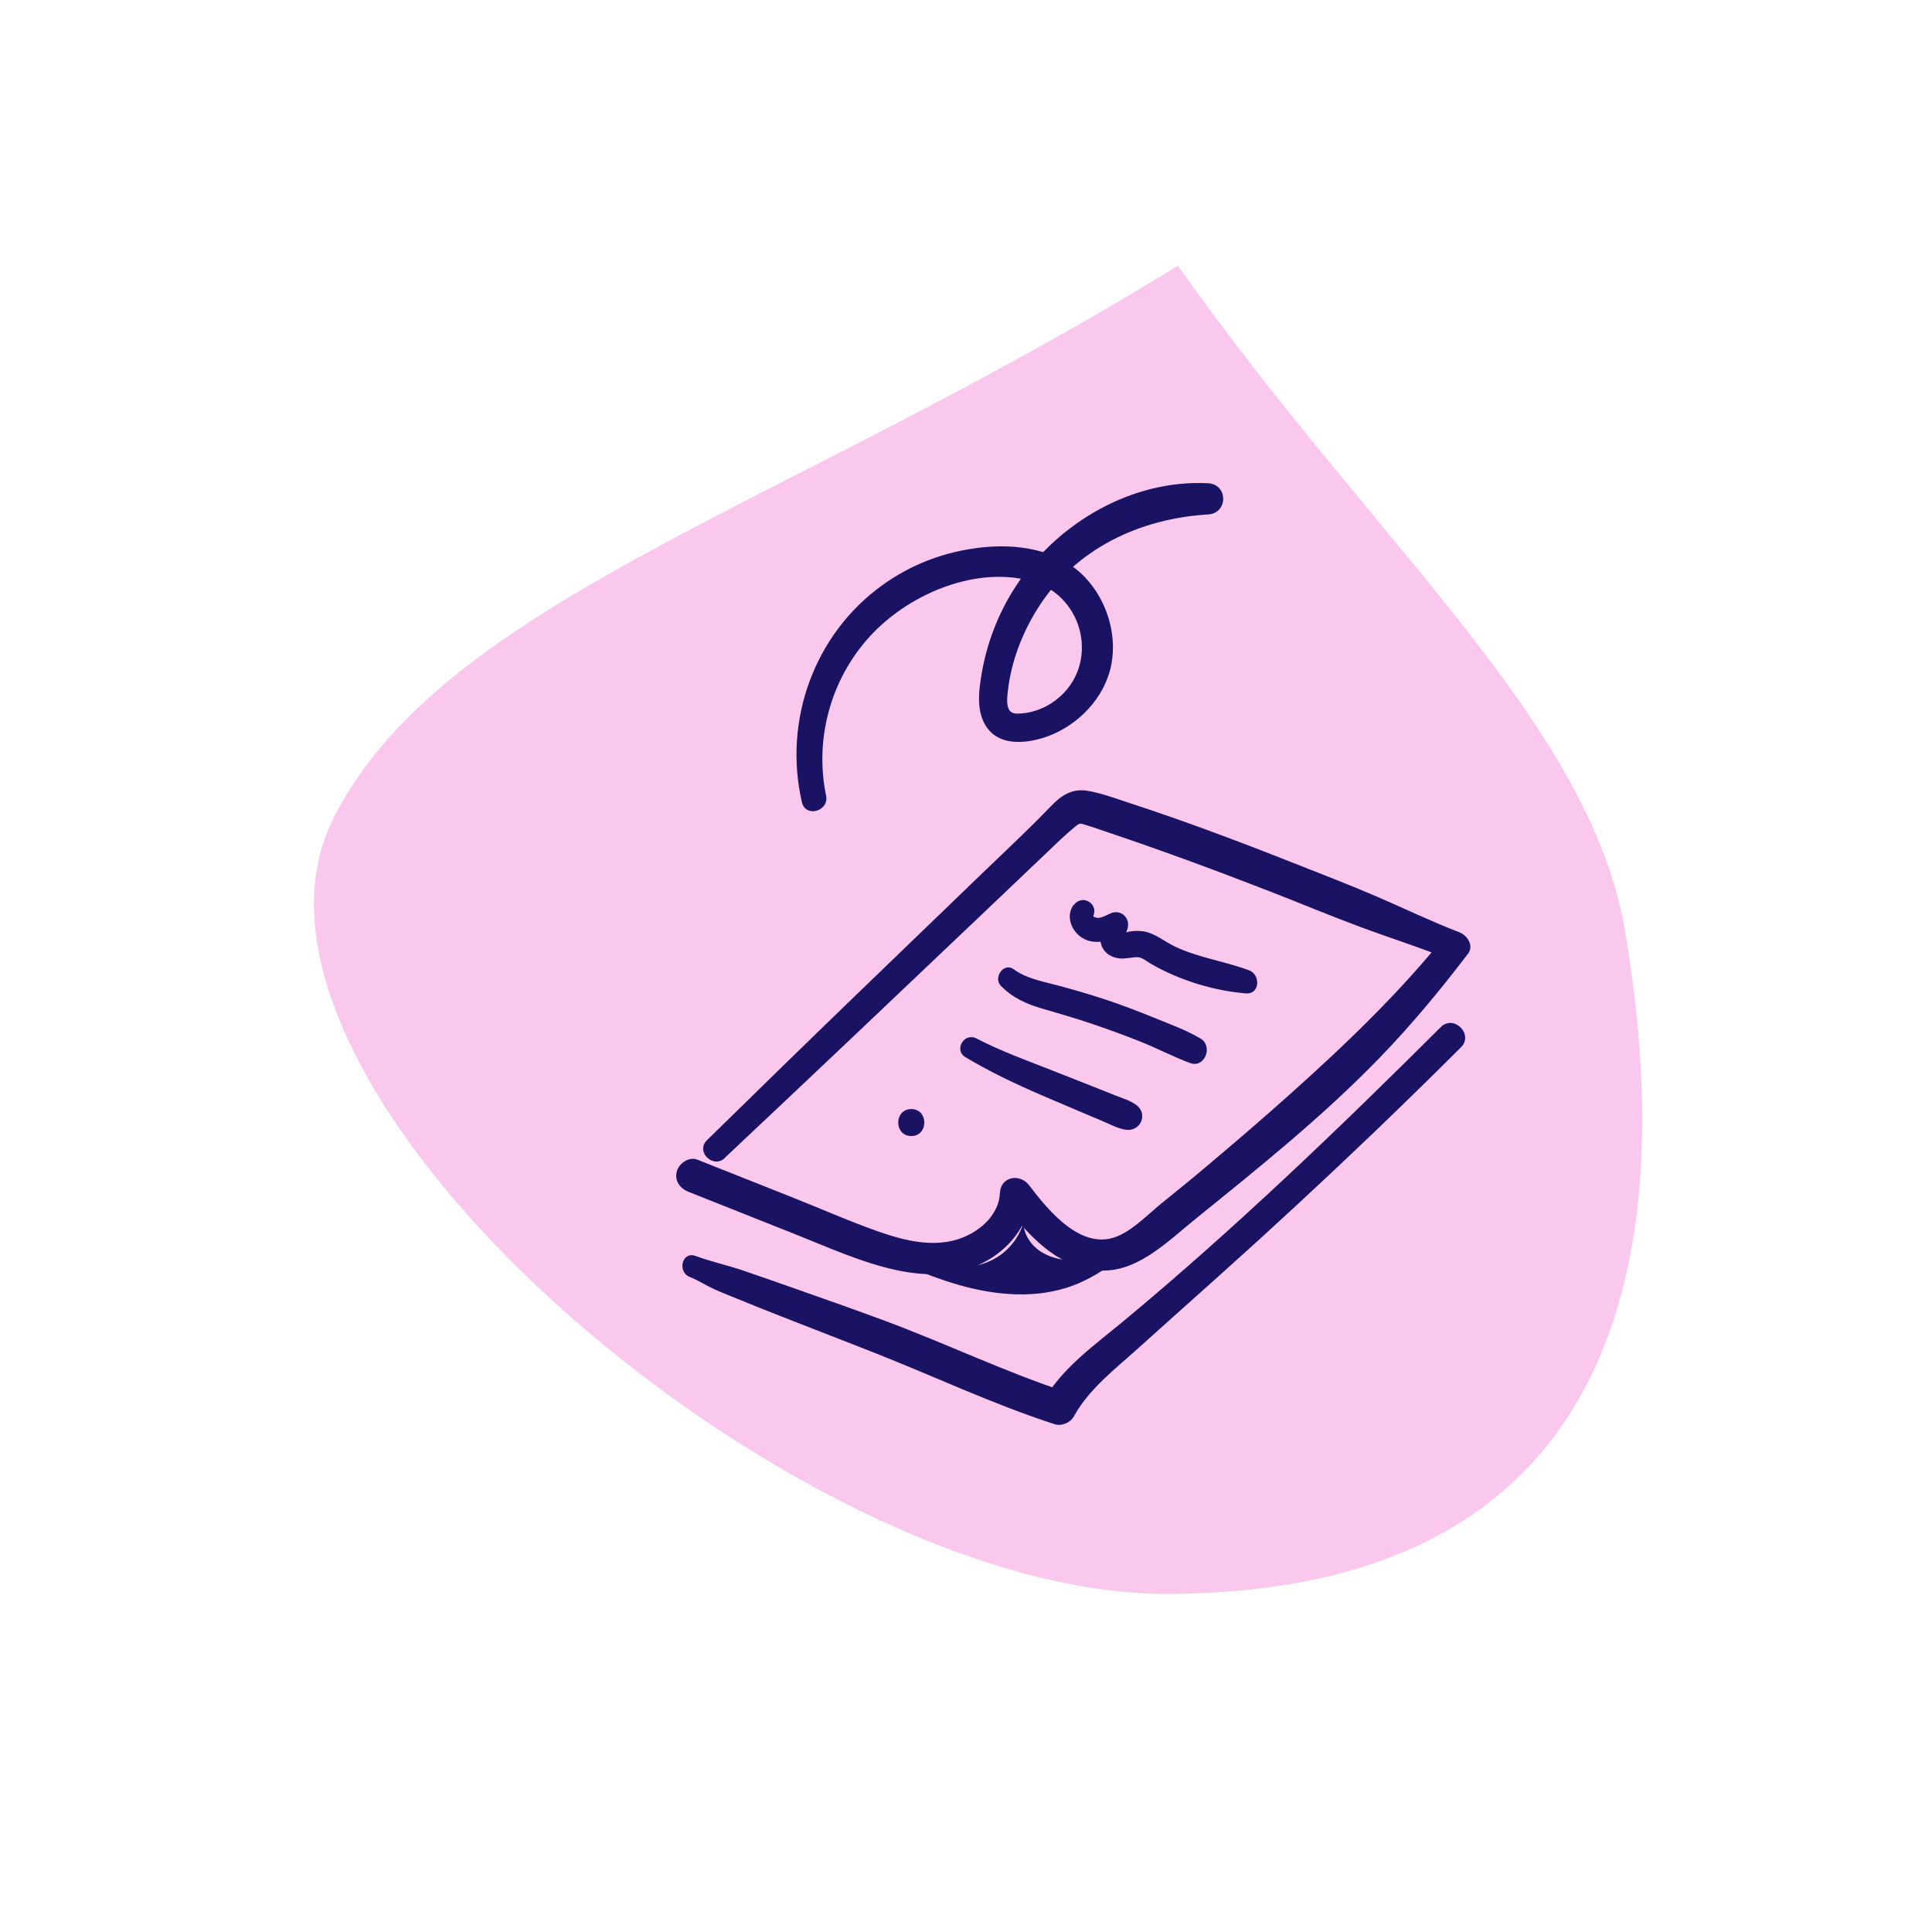 <svg width="80" height="80" viewBox="0 0 80 80" fill="none" xmlns="http://www.w3.org/2000/svg">
<path opacity="0.3" fill-rule="evenodd" clip-rule="evenodd" d="M48.778 11C56.856 22.471 65.822 29.855 67.292 38.561C69.484 51.487 67.481 65.979 48.282 66C32.797 66.011 8.157 44.923 13.833 33.825C18.41 24.863 32.598 20.99 48.778 11Z" fill="#F049C3"/>
<path d="M30.009 47.947C33.554 44.613 37.082 41.266 40.607 37.912C41.477 37.082 42.35 36.255 43.22 35.425C43.654 35.01 44.083 34.585 44.55 34.206C44.722 34.064 44.748 34.097 44.966 34.163C45.295 34.262 45.621 34.381 45.947 34.489C48.191 35.244 50.404 36.064 52.608 36.921C53.85 37.405 55.079 37.919 56.328 38.383C57.576 38.848 58.864 39.25 60.106 39.764L59.84 38.756C57.916 41.147 55.652 43.312 53.369 45.351C52.233 46.365 51.077 47.357 49.914 48.336C49.314 48.843 48.701 49.337 48.092 49.831C47.545 50.276 46.985 50.865 46.339 51.162C44.807 51.867 43.404 50.114 42.607 49.073C42.228 48.579 41.434 48.714 41.404 49.4C41.365 50.279 40.63 50.941 39.856 51.248C38.752 51.682 37.53 51.396 36.456 51.024C35.208 50.589 33.989 50.048 32.76 49.561L28.876 48.019C28.53 47.881 28.118 48.171 28.026 48.5C27.917 48.892 28.161 49.212 28.507 49.35C29.98 49.937 31.452 50.52 32.925 51.106C34.292 51.65 35.672 52.279 37.115 52.592C38.393 52.868 39.724 52.855 40.884 52.193C41.912 51.607 42.643 50.602 42.696 49.403L41.592 49.861C42.561 51.113 43.668 52.384 45.335 52.592C47.002 52.799 48.293 51.449 49.535 50.447C52.147 48.336 54.783 46.221 57.122 43.806C58.443 42.442 59.639 40.999 60.788 39.49C61.045 39.151 60.749 38.726 60.429 38.604C59.273 38.159 58.169 37.626 57.033 37.135C55.896 36.644 54.743 36.203 53.593 35.748C51.324 34.849 49.034 33.989 46.712 33.231C46.168 33.053 45.605 32.842 45.041 32.747C44.383 32.635 43.938 32.941 43.506 33.392C42.636 34.302 41.714 35.158 40.811 36.028C39.003 37.774 37.191 39.517 35.382 41.263C33.337 43.236 31.307 45.226 29.275 47.212C28.79 47.683 29.525 48.411 30.013 47.95L30.009 47.947Z" fill="#1A1364"/>
<path d="M44.449 37.477C44.129 37.932 44.353 38.535 44.791 38.821C45.328 39.171 45.941 38.943 46.471 38.716L45.766 38.011C45.467 38.578 45.394 39.404 46.155 39.645C46.438 39.734 46.702 39.671 46.985 39.638C47.269 39.605 47.394 39.754 47.641 39.899C48.81 40.581 50.243 41.025 51.594 41.134C52.177 41.18 52.203 40.357 51.722 40.179C50.718 39.803 49.64 39.661 48.662 39.2C48.217 38.989 47.789 38.611 47.292 38.558C47.077 38.535 46.814 38.545 46.61 38.614C46.596 38.617 46.481 38.614 46.478 38.624C46.56 38.782 46.6 38.805 46.603 38.7C46.616 38.644 46.636 38.591 46.659 38.538C46.87 38.064 46.438 37.602 45.954 37.833C45.806 37.902 45.585 38.031 45.417 38.005C45.371 37.998 45.341 37.971 45.302 37.965C45.229 37.949 45.325 37.82 45.259 37.958C45.519 37.415 44.801 36.996 44.455 37.487L44.449 37.477ZM41.447 40.824C41.938 41.325 42.498 41.572 43.167 41.767C43.836 41.961 44.514 42.159 45.18 42.383C45.845 42.607 46.527 42.854 47.189 43.117C47.894 43.397 48.573 43.756 49.285 44.02C49.888 44.241 50.243 43.318 49.713 43.005C49.107 42.646 48.412 42.396 47.756 42.129C47.1 41.862 46.428 41.605 45.75 41.381C45.071 41.157 44.386 40.959 43.697 40.778C43.118 40.627 42.469 40.502 41.978 40.136C41.569 39.833 41.111 40.478 41.447 40.824ZM39.981 43.779C40.976 44.372 42.034 44.88 43.101 45.338C43.655 45.575 44.208 45.809 44.761 46.046C45.048 46.168 45.335 46.29 45.621 46.408C45.931 46.537 46.26 46.721 46.59 46.777C47.226 46.886 47.572 46.115 47.028 45.736C46.778 45.562 46.461 45.473 46.178 45.357C45.895 45.242 45.615 45.13 45.335 45.021C44.752 44.791 44.172 44.563 43.589 44.333C42.525 43.914 41.454 43.529 40.436 43.002C39.922 42.735 39.481 43.48 39.981 43.779ZM37.735 47.041C38.453 47.041 38.456 45.924 37.735 45.924C37.013 45.924 37.013 47.041 37.735 47.041Z" fill="#1A1364"/>
<path d="M28.57 52.878C28.926 53.023 29.245 53.234 29.594 53.392C29.887 53.524 30.194 53.643 30.49 53.764C31.113 54.022 31.739 54.269 32.368 54.516C33.646 55.02 34.928 55.511 36.206 56.015C38.693 56.996 41.124 58.149 43.671 58.973C43.961 59.065 44.323 58.914 44.468 58.647C45.094 57.51 46.171 56.693 47.12 55.837C48.224 54.842 49.334 53.853 50.441 52.862C52.632 50.901 54.79 48.903 56.914 46.87C58.12 45.713 59.312 44.547 60.495 43.368C61.035 42.831 60.199 41.991 59.658 42.531C55.442 46.734 51.116 50.889 46.534 54.694C45.354 55.675 44.047 56.591 43.243 57.932L44.04 57.606C41.497 56.756 39.082 55.593 36.569 54.664C35.307 54.199 34.042 53.751 32.773 53.307C32.114 53.076 31.456 52.842 30.794 52.618C30.131 52.394 29.446 52.243 28.797 52.005C28.244 51.804 28.033 52.658 28.557 52.875L28.57 52.878Z" fill="#1A1364"/>
<path d="M35.221 51.452C36.72 52.045 38.17 52.77 39.718 53.211C41.266 53.653 42.963 53.794 44.465 53.218C45.457 52.839 46.303 52.17 47.137 51.514C46.364 51.97 45.481 52.208 44.584 52.203C44.08 52.2 43.562 52.114 43.131 51.847C42.699 51.58 42.377 51.116 42.38 50.609C42.126 51.564 41.243 52.318 40.261 52.42" fill="#1A1364"/>
<path d="M34.206 32.941C33.702 30.513 34.453 27.944 36.19 26.171C37.781 24.55 40.439 23.437 42.716 24.063C44.916 24.669 45.565 27.561 43.73 28.981C43.328 29.294 42.808 29.505 42.3 29.541C42.073 29.558 41.849 29.568 41.757 29.334C41.671 29.116 41.708 28.84 41.734 28.612C41.869 27.403 42.324 26.217 42.969 25.193C44.518 22.725 47.179 21.474 50.026 21.302C50.856 21.253 50.859 20.054 50.026 20.011C46.88 19.843 43.806 21.648 42.093 24.228C41.25 25.499 40.732 26.968 40.564 28.484C40.492 29.133 40.548 29.864 41.052 30.339C41.599 30.849 42.482 30.764 43.144 30.569C44.448 30.18 45.582 29.113 45.954 27.789C46.326 26.464 45.885 24.893 44.91 23.885C43.803 22.745 42.123 22.498 40.607 22.673C39.092 22.847 37.735 23.368 36.535 24.231C33.715 26.26 32.424 29.841 33.205 33.218C33.356 33.873 34.341 33.593 34.206 32.941Z" fill="#1A1364"/>
</svg>
